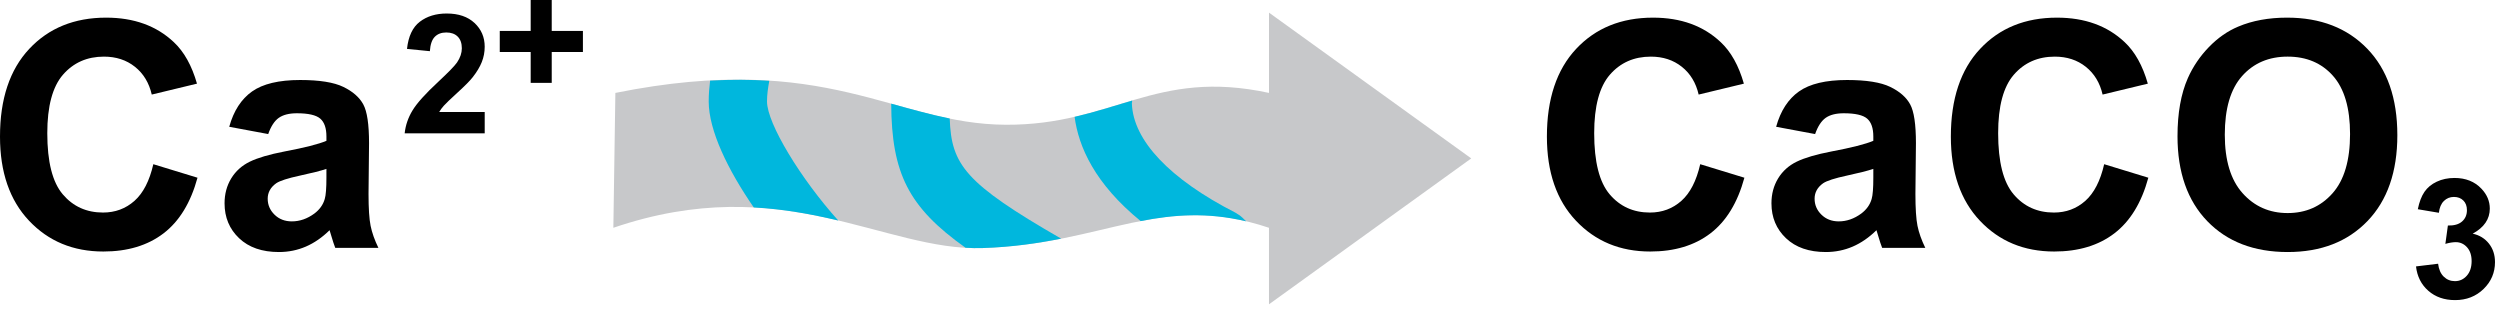 
        <svg xmlns:rdf="http://www.w3.org/1999/02/22-rdf-syntax-ns#" xmlns="http://www.w3.org/2000/svg" xmlns:cc="http://creativecommons.org/ns#" xmlns:xlink="http://www.w3.org/1999/xlink" xmlns:dc="http://purl.org/dc/elements/1.1/" x="0px" y="0px" width="501" height="62" viewBox="0 0 501 62" xml:space="preserve">
            <title>Process; calcification</title>
            <desc xmlns:ian_image_library="https://ian.umces.edu/media-library/">
                <ian_image_library:title>Process; calcification</ian_image_library:title>
                <ian_image_library:descr><p>Illustration of calcification</p></ian_image_library:descr>
                <ian_image_library:scene>
                    <ian_image_library:contains>biological, process, calcification, calcium, carbonate</ian_image_library:contains>
                    <ian_image_library:when>2003-01-01</ian_image_library:when>
                </ian_image_library:scene>
            </desc>
            
<defs>
</defs>
<path d="M340.724,32.906l8.854,2.708c-1.364,5.003-3.633,8.72-6.803,11.147c-3.174,2.429-7.196,3.643-12.072,3.643
	c-6.034,0-10.992-2.057-14.878-6.168c-3.887-4.11-5.826-9.735-5.826-16.863c0-7.545,1.953-13.403,5.858-17.576
	c3.906-4.173,9.046-6.262,15.415-6.262c5.56,0,10.077,1.634,13.55,4.902c2.067,1.933,3.616,4.707,4.651,8.326l-9.062,2.188
	c-0.54-2.35-1.66-4.202-3.365-5.563c-1.706-1.361-3.779-2.041-6.217-2.041c-3.372,0-6.106,1.208-8.206,3.62
	c-2.099,2.415-3.147,6.321-3.147,11.724c0,5.735,1.035,9.82,3.103,12.251c2.066,2.435,4.755,3.652,8.065,3.652
	c2.438,0,4.54-0.778,6.298-2.337C338.7,38.7,339.959,36.249,340.724,32.906z"/>
<path d="M363.749,26.865l-7.812-1.458c0.886-3.187,2.409-5.546,4.573-7.076c2.161-1.53,5.374-2.298,9.638-2.298
	c3.873,0,6.757,0.462,8.651,1.38c1.895,0.918,3.226,2.083,3.997,3.499c0.774,1.416,1.158,4.013,1.158,7.789l-0.104,10.161
	c0,2.894,0.14,5.025,0.416,6.399c0.28,1.374,0.801,2.845,1.563,4.413h-8.645c-0.228-0.569-0.501-1.412-0.833-2.532
	c-0.144-0.507-0.248-0.846-0.307-1.009c-1.483,1.458-3.065,2.552-4.752,3.281c-1.686,0.729-3.489,1.094-5.399,1.094
	c-3.375,0-6.034-0.921-7.978-2.767c-1.943-1.843-2.917-4.176-2.917-6.995c0-1.865,0.443-3.524,1.332-4.989
	c0.889-1.458,2.125-2.578,3.727-3.356c1.595-0.777,3.902-1.455,6.913-2.037c4.063-0.765,6.878-1.481,8.443-2.145V27.35
	c0-1.673-0.414-2.867-1.24-3.58c-0.827-0.713-2.389-1.071-4.684-1.071c-1.553,0-2.761,0.309-3.633,0.924
	C364.993,24.242,364.29,25.323,363.749,26.865z M375.415,33.844c-1.116,0.378-2.888,0.827-5.309,1.348
	c-2.425,0.521-4.007,1.031-4.752,1.533c-1.14,0.813-1.709,1.845-1.709,3.099c0,1.233,0.455,2.298,1.367,3.192
	c0.911,0.898,2.069,1.348,3.479,1.348c1.571,0,3.075-0.521,4.501-1.565c1.055-0.791,1.751-1.761,2.083-2.913
	c0.228-0.749,0.339-2.181,0.339-4.29V33.844z"/>
<path d="M421.675,32.906l8.851,2.708c-1.361,5.003-3.63,8.72-6.803,11.147c-3.171,2.429-7.193,3.643-12.069,3.643
	c-6.034,0-10.995-2.057-14.878-6.168c-3.883-4.11-5.826-9.735-5.826-16.863c0-7.545,1.949-13.403,5.862-17.576
	c3.905-4.173,9.042-6.262,15.408-6.262c5.563,0,10.08,1.634,13.553,4.902c2.067,1.933,3.616,4.707,4.651,8.326l-9.064,2.188
	c-0.534-2.35-1.66-4.202-3.362-5.563c-1.706-1.361-3.779-2.041-6.22-2.041c-3.369,0-6.106,1.208-8.202,3.62
	c-2.1,2.415-3.147,6.321-3.147,11.724c0,5.735,1.031,9.82,3.102,12.251c2.066,2.435,4.755,3.652,8.065,3.652
	c2.441,0,4.537-0.778,6.295-2.337C419.648,38.7,420.911,36.249,421.675,32.906z"/>
<path d="M436.372,27.301c0-4.628,0.689-8.511,2.076-11.652c1.028-2.311,2.441-4.387,4.225-6.227c1.79-1.839,3.743-3.203,5.872-4.091
	c2.832-1.198,6.093-1.796,9.79-1.796c6.692,0,12.05,2.077,16.066,6.229c4.017,4.153,6.028,9.924,6.028,17.319
	c0,7.333-1.996,13.072-5.982,17.214c-3.987,4.141-9.315,6.211-15.988,6.211c-6.751,0-12.121-2.061-16.111-6.182
	C438.363,40.207,436.372,34.53,436.372,27.301z M445.849,26.989c0,5.156,1.185,9.062,3.558,11.717
	c2.373,2.663,5.387,3.991,9.039,3.991c3.651,0,6.646-1.318,8.989-3.958c2.344-2.637,3.516-6.595,3.516-11.874
	c0-5.214-1.143-9.104-3.424-11.672c-2.278-2.565-5.306-3.847-9.081-3.847c-3.776,0-6.822,1.299-9.134,3.896
	C447.001,17.84,445.849,21.755,445.849,26.989z"/>
<path d="M484.168,53.389l4.427-0.537c0.14,1.133,0.518,1.996,1.136,2.592c0.618,0.599,1.364,0.897,2.239,0.897
	c0.94,0,1.731-0.361,2.376-1.087s0.967-1.702,0.967-2.936c0-1.162-0.309-2.087-0.921-2.767c-0.618-0.681-1.367-1.022-2.252-1.022
	c-0.58,0-1.276,0.114-2.087,0.342l0.505-3.675c1.24,0.033,2.187-0.237,2.838-0.807c0.654-0.573,0.979-1.331,0.979-2.278
	c0-0.805-0.237-1.445-0.716-1.924c-0.476-0.479-1.109-0.72-1.9-0.72c-0.781,0-1.449,0.271-2.002,0.811
	c-0.55,0.54-0.886,1.331-1.006,2.366l-4.219-0.713c0.293-1.448,0.736-2.606,1.325-3.476c0.593-0.866,1.416-1.55,2.474-2.044
	c1.055-0.498,2.239-0.746,3.555-0.746c2.242,0,4.042,0.72,5.396,2.155c1.116,1.175,1.676,2.503,1.676,3.983
	c0,2.1-1.143,3.776-3.427,5.025c1.354,0.297,2.438,0.957,3.248,1.982c0.813,1.025,1.221,2.266,1.221,3.718
	c0,2.105-0.766,3.902-2.292,5.387c-1.529,1.483-3.434,2.226-5.705,2.226c-2.155,0-3.945-0.621-5.364-1.868
	C485.22,57.031,484.396,55.4,484.168,53.389z"/>
<path d="M30.726,32.906l8.853,2.708c-1.367,5.003-3.632,8.72-6.803,11.147c-3.177,2.429-7.2,3.643-12.072,3.643
	c-6.034,0-10.992-2.057-14.878-6.168C1.94,40.126,0,34.501,0,27.373C0,19.828,1.953,13.97,5.859,9.797s9.045-6.262,15.415-6.262
	c5.559,0,10.077,1.634,13.55,4.902c2.067,1.933,3.616,4.707,4.651,8.326l-9.062,2.188c-0.541-2.35-1.66-4.202-3.366-5.563
	c-1.706-1.361-3.779-2.041-6.217-2.041c-3.372,0-6.106,1.208-8.206,3.62c-2.099,2.415-3.147,6.321-3.147,11.724
	c0,5.735,1.032,9.82,3.102,12.251c2.067,2.435,4.755,3.652,8.065,3.652c2.438,0,4.541-0.778,6.298-2.337
	C28.698,38.7,29.961,36.249,30.726,32.906z"/>
<path d="M53.75,26.865l-7.812-1.458c0.885-3.187,2.409-5.546,4.573-7.076c2.161-1.53,5.374-2.298,9.638-2.298
	c3.873,0,6.757,0.462,8.651,1.38c1.894,0.918,3.226,2.083,3.997,3.499c0.774,1.416,1.159,4.013,1.159,7.789l-0.104,10.161
	c0,2.894,0.14,5.025,0.417,6.399c0.28,1.374,0.8,2.845,1.562,4.413h-8.645c-0.228-0.569-0.501-1.412-0.833-2.532
	c-0.143-0.507-0.248-0.846-0.306-1.009c-1.484,1.458-3.066,2.552-4.752,3.281c-1.686,0.729-3.489,1.094-5.4,1.094
	c-3.375,0-6.034-0.921-7.978-2.767c-1.943-1.843-2.917-4.176-2.917-6.995c0-1.865,0.443-3.524,1.332-4.989
	c0.889-1.458,2.128-2.578,3.727-3.356c1.598-0.777,3.903-1.455,6.914-2.037c4.062-0.765,6.877-1.481,8.443-2.145V27.35
	c0-1.673-0.413-2.867-1.24-3.58c-0.83-0.713-2.389-1.071-4.684-1.071c-1.556,0-2.76,0.309-3.632,0.924
	C54.994,24.242,54.291,25.323,53.75,26.865z M65.416,33.844c-1.116,0.378-2.887,0.827-5.309,1.348
	c-2.425,0.521-4.007,1.031-4.752,1.533c-1.139,0.813-1.709,1.845-1.709,3.099c0,1.233,0.456,2.298,1.367,3.192
	c0.911,0.898,2.07,1.348,3.476,1.348c1.575,0,3.079-0.521,4.505-1.565c1.054-0.791,1.751-1.761,2.083-2.913
	c0.228-0.749,0.338-2.181,0.338-4.29V33.844z"/>
<path d="M97.135,22.445v4.271h-16.04c0.172-1.608,0.693-3.135,1.565-4.573c0.866-1.442,2.584-3.353,5.149-5.735
	c2.063-1.924,3.33-3.229,3.795-3.913c0.631-0.947,0.947-1.881,0.947-2.806c0-1.022-0.277-1.807-0.83-2.356
	c-0.553-0.55-1.315-0.824-2.292-0.824c-0.963,0-1.728,0.29-2.298,0.869c-0.569,0.576-0.898,1.54-0.986,2.881L81.563,9.8
	c0.273-2.526,1.129-4.342,2.568-5.442c1.439-1.1,3.239-1.65,5.396-1.65c2.367,0,4.225,0.638,5.579,1.907
	c1.351,1.27,2.028,2.851,2.028,4.742c0,1.078-0.192,2.1-0.58,3.073c-0.384,0.973-0.996,1.992-1.833,3.056
	c-0.553,0.707-1.556,1.722-3.011,3.046c-1.452,1.328-2.373,2.207-2.757,2.643c-0.387,0.433-0.7,0.856-0.938,1.27H97.135z"/>
<path d="M106.349,16.612v-6.197h-6.197V6.197h6.197V0h4.218v6.197h6.25v4.218h-6.25v6.197H106.349z"/>
<path fill="#C7C8CA" d="M254.305,60.982V45.649l0,0c-21.57-7.227-32.738,3.251-57.41,4.062
	c-19.691,0.647-39.947-15.675-73.979-4.062l0.404-27.029c42.622-8.58,55.931,6.282,78.247,6.38
	c21.449,0.104,29.821-11.35,52.739-6.38V2.532l40.529,29.212L254.305,60.982z"/>
<path fill="#00B7DD" d="M248.495,43.201l-0.934-0.592c-13.163-6.725-20.502-14.491-20.736-21.915l0.078-0.547
	c-3.74,1.103-7.463,2.32-11.552,3.268c0.788,6.012,4.072,13.43,13.241,20.89c6.672-1.292,13.25-1.813,21.137,0.049
	C249.221,43.829,248.752,43.403,248.495,43.201z"/>
<path fill="#00B7DD" d="M190.321,23.75c-3.896-0.794-7.72-1.868-11.724-2.978c0.075,13.94,3.447,20.759,14.904,28.88
	c1.136,0.065,2.265,0.098,3.395,0.059c5.927-0.195,11.06-0.95,15.76-1.885C193.302,36.682,190.659,33.001,190.321,23.75z"/>
<path fill="#00B7DD" d="M154.169,16.189c-3.636-0.241-7.571-0.267-11.864-0.033c-0.169,1.39-0.28,2.776-0.28,4.173
	c0,5.813,3.851,13.729,9.032,21.245c6.1,0.322,11.682,1.38,16.932,2.62c-7.489-8.31-14.282-19.448-14.282-23.865
	C153.707,18.953,153.916,17.569,154.169,16.189z"/>
</svg>

